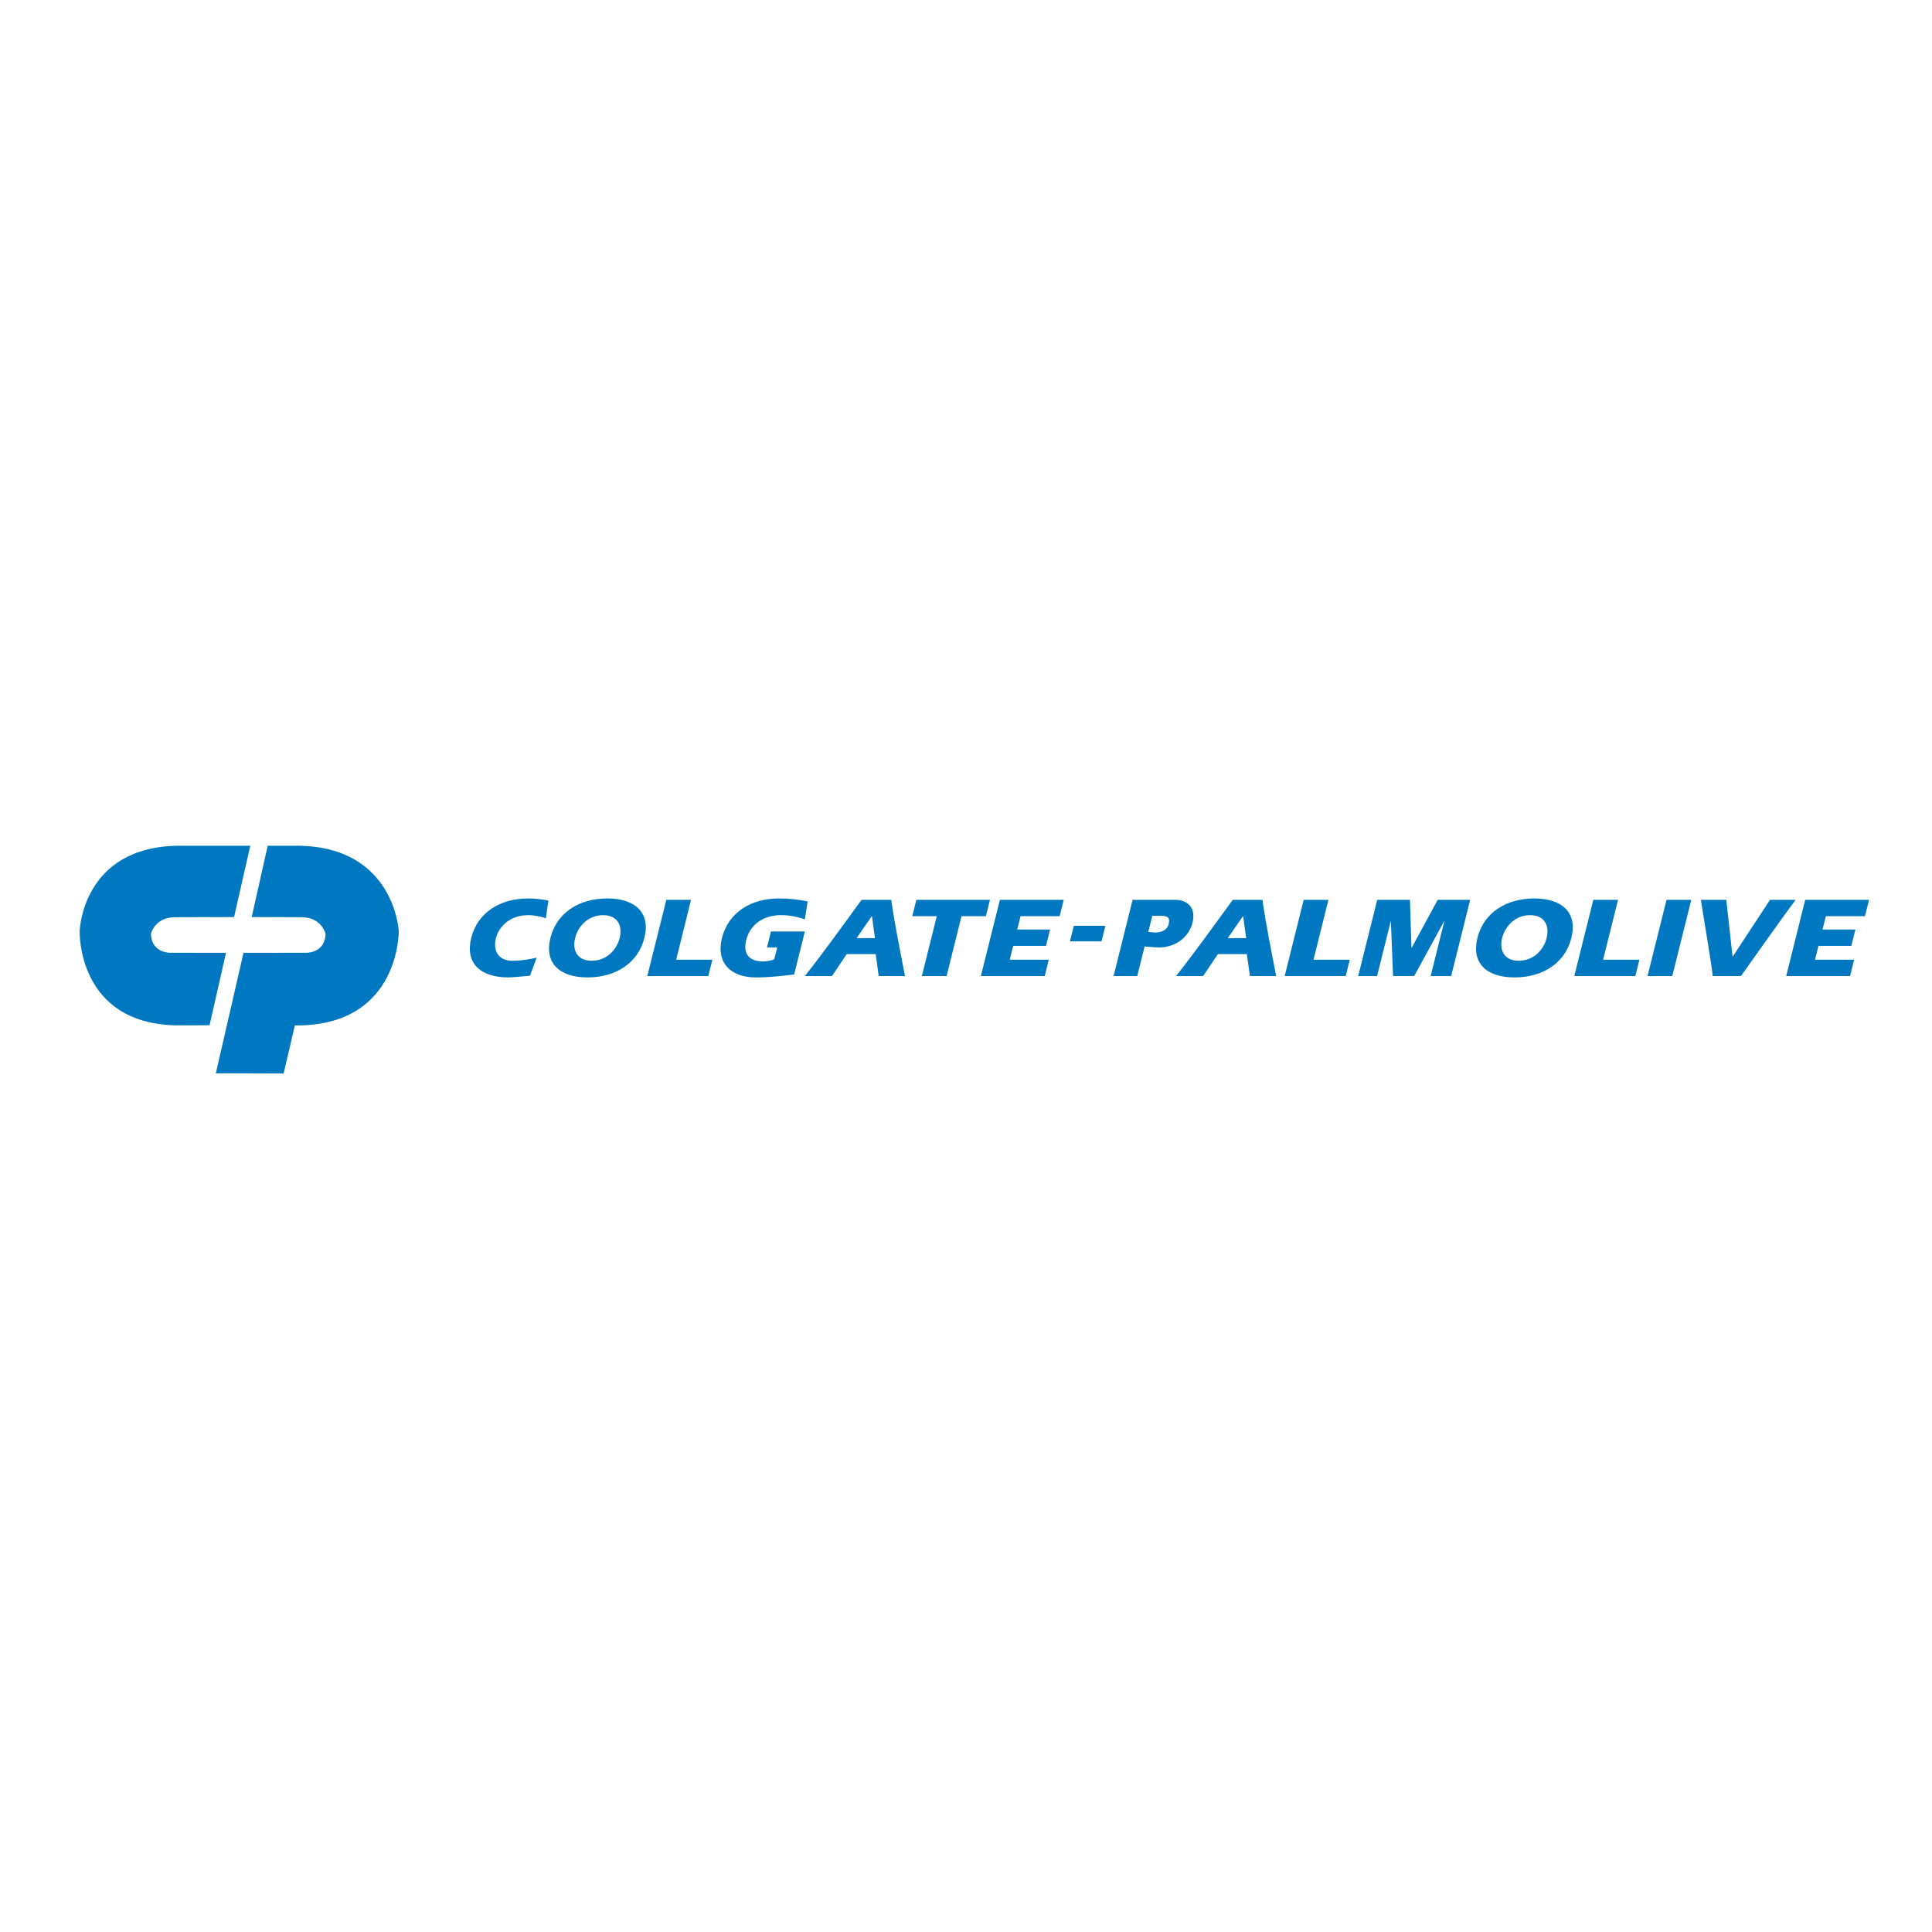 <?xml version="1.0" encoding="utf-8"?>
<!-- Generator: Adobe Illustrator 16.0.0, SVG Export Plug-In . SVG Version: 6.00 Build 0)  -->
<!DOCTYPE svg PUBLIC "-//W3C//DTD SVG 1.1//EN" "http://www.w3.org/Graphics/SVG/1.1/DTD/svg11.dtd">
<svg version="1.1" id="Layer_1" xmlns="http://www.w3.org/2000/svg" xmlns:xlink="http://www.w3.org/1999/xlink" x="0px" y="0px"
	  viewBox="0 0 3000 3000" enable-background="new 0 0 3000 3000" xml:space="preserve">
<g>
	<g>
		<path fill="#0078C1" d="M822.999,1515.068c-11.221,0.905-26.704,2.666-33.576,2.666c-43.378,0-67.532-21.958-57.683-61.423
			c9.778-39.178,44.881-61.199,88.235-61.199c10.612,0,21.412,1.411,31.604,3.211l-3.926,27.497
			c-8.852-2.704-17.867-4.769-27.716-4.769c-29.602,0-45.933,19.644-49.813,35.484c-4.582,18.249,2.322,35.306,25.706,35.306
			c15.031,0,26.399-2.292,37.463-4.785L822.999,1515.068z M854.711,1456.31c9.731-39.177,44.858-61.198,88.25-61.198
			c43.346,0,67.446,22.021,57.675,61.198c-9.802,39.459-44.936,61.423-88.273,61.423
			C869.009,1517.733,844.917,1495.769,854.711,1456.31 M893.063,1456.536c-4.551,18.249,2.533,35.306,25.744,35.306
			c23.228,0,38.874-17.057,43.417-35.306c4.542-18.311-2.517-35.484-25.752-35.484
			C913.267,1421.052,897.598,1438.226,893.063,1456.536 M1034.673,1397.248h38.382l-23.111,92.988h56.227l-6.256,25.362h-94.773
			L1034.673,1397.248z M1249.783,1446.391l-16.604,66.769c-16.55,1.908-36.466,4.573-59.514,4.573
			c-38.227,0-62.375-21.957-52.525-61.423c9.755-39.177,44.896-61.198,88.196-61.198c16.472,0,30.863,1.761,44.795,4.583
			l-4.434,27.917c-11.377-4.113-23.921-6.56-37.161-6.56c-26.678,0-47.693,14.009-53.864,38.851
			c-5.494,22.051,5.648,32.967,25.744,32.967c5.68,0,12.108-0.85,17.82-3.203l4.581-18.435h-15.863l6.17-24.841H1249.783
			L1249.783,1446.391z M1249.783,1515.599c30.435-38.523,59.125-78.588,88.041-118.351h46.089
			c5.469,38.889,13.901,79.126,21.342,118.351h-40.822l-4.66-34.097h-44.982l-22.924,34.097H1249.783z M1358.675,1456.685
			l-4.745-33.864h-0.382l-23.43,33.864H1358.675z M1422.918,1397.248h114.292l-6.328,25.378h-37.846l-23.164,92.972h-38.415
			l23.15-92.972h-38.025L1422.918,1397.248z M1630.55,1443.337l-6.335,25.417h-50.982l-5.33,21.482h60.646l-6.289,25.362H1523.1
			l29.531-118.351h99.159l-6.366,25.378h-60.668l-5.268,20.71H1630.55z M1667.476,1437.586h48.979l-6.031,24.14h-48.987
			L1667.476,1437.586z M1758.688,1397.248h68.03c8.782,0,32.383,5.851,24.942,35.671c-5.797,23.243-27.318,38.313-52.183,38.313
			c-4.013,0-23.742-1.637-27.724-1.957l-1.286-23.266c2.525,0.156,20.532,1.995,23.135,1.995c9.856,0,18.88-3.903,21.093-12.942
			c2.969-11.944-3.85-12.98-12.335-12.98h-13.113l-23.359,93.518h-36.74L1758.688,1397.248z M1826.142,1515.599
			c30.481-38.523,59.108-78.588,88.071-118.351h46.136c5.408,38.889,13.823,79.126,21.265,118.351h-40.768l-4.698-34.097h-44.967
			l-22.955,34.097H1826.142z M1935.08,1456.685l-4.729-33.864h-0.374l-23.438,33.864H1935.08z M2024.359,1397.248h38.398
			l-23.15,92.988h56.328l-6.335,25.362h-94.78L2024.359,1397.248z M2189.393,1397.248l2.306,74.366h0.374l40.425-74.366h50.343
			l-29.478,118.351h-31.836l21.161-84.854h-0.396l-46.369,84.854h-32.773l-3.404-84.628h-0.344l-21.077,84.628h-29.306
			l29.531-118.351H2189.393z M2294.17,1456.31c9.762-39.177,44.873-61.198,88.195-61.198c43.347,0,67.509,22.021,57.691,61.198
			c-9.763,39.459-44.904,61.423-88.242,61.423C2308.46,1517.733,2284.328,1495.769,2294.17,1456.31 M2332.521,1456.536
			c-4.606,18.249,2.555,35.306,25.752,35.306c23.258,0,38.788-17.057,43.346-35.306c4.582-18.311-2.438-35.484-25.721-35.484
			C2352.678,1421.052,2337.057,1438.226,2332.521,1456.536 M2474.083,1397.248h38.415l-23.212,92.988h56.382l-6.319,25.362h-94.797
			L2474.083,1397.248z M2587.791,1397.248h38.414l-29.5,118.351h-38.438L2587.791,1397.248z M2659.461,1515.599
			c-0.482-10.487-12.802-82.859-18.366-118.351h39.475l9.794,88.515l58.098-88.515h39.808
			c-18.233,24.132-67.408,93.712-84.901,118.351H2659.461z M2881.102,1443.337l-6.336,25.417h-51.052l-5.347,21.482h60.707
			l-6.334,25.362h-99.112l29.508-118.351h99.136l-6.335,25.378h-60.714l-5.213,20.71H2881.102z"/>
		<g display="none">
			<path display="inline" fill="#0078C1" d="M3043.032,1510.947c-10.074,1.963-21.068,3.514-32.843,3.514
				c-36.996,0-60.762-19.145-49.518-61.15c9.85-36.856,41.687-61.471,82.36-61.471c10.894,0,20.671,1.301,31.027,3.28l-2.213,13.652
				c-10.099-2.813-19.503-4.948-31.993-4.948c-30.342,0-54.061,19.074-62.226,49.486c-6.687,25.246-0.109,49.275,35.804,49.275
				c12.544,0,24.162-2.119,34.923-5.368L3043.032,1510.947z"/>
			<path display="inline" fill="#0078C1" d="M3208.609,1454.401c-11.29,41.983-45.403,61.189-82.328,61.189
				c-37.052,0-60.823-19.207-49.573-61.189c9.904-36.855,41.647-61.424,82.354-61.424
				C3199.766,1392.978,3218.459,1417.546,3208.609,1454.401 M3093.648,1454.401c-6.747,25.215-0.155,49.308,35.78,49.308
				c35.905,0,55.464-24.093,62.18-49.308c8.151-30.443-5.361-49.518-35.735-49.518
				C3125.424,1404.884,3101.814,1423.958,3093.648,1454.401"/>
			<polygon display="inline" fill="#0078C1" points="3222.947,1512.56 3209.155,1512.56 3240.931,1393.819 3266.675,1393.819 
				3277.063,1494.187 3342.748,1393.819 3366.871,1393.819 3335.119,1512.56 3319.465,1512.56 3346.565,1411.21 3346.098,1411.21 
				3279.875,1512.56 3263.091,1512.56 3251.114,1409.302 3250.569,1409.302 			"/>
			<path display="inline" fill="#0078C1" d="M3516.094,1393.819h20.797l18.146,118.74h-18.24l-6.49-50.062h-48.614l-36.248,50.062
				h-18.739L3516.094,1393.819z M3528.335,1451.502l-7.091-45.933l-33.451,45.933H3528.335z"/>
			<polygon display="inline" fill="#0078C1" points="3596.685,1393.819 3617.91,1393.819 3663.625,1494.202 3663.852,1494.584 
				3690.857,1393.819 3706.496,1393.819 3674.697,1512.56 3653.098,1512.56 3607.501,1413.432 3607.234,1413.05 3580.557,1512.56 
				3564.965,1512.56 			"/>
			<polygon display="inline" fill="#0078C1" points="3737.616,1459.668 3713.891,1393.812 3732.669,1393.812 3750.31,1447.575 
				3797.872,1393.812 3816.588,1393.812 3754.121,1461.655 3740.469,1512.56 3723.567,1512.56 			"/>
			<path display="inline" fill="#0078C1" d="M3390.684,1394.543h50.678c17.922,0,26.773,12.25,22.309,29.96
				c-5.626,22.776-27.435,35.321-50.726,35.321c-4.706,0-20.306-0.843-25.004-1.231l-0.701-10.979
				c4.464,0.343,19.682,1.224,24.287,1.224c16.308,0,31.183-7.48,35.079-23.243c3.28-13.161-2.36-19.145-14.438-19.145h-28.362
				l-26.548,106.444h-16.081L3390.684,1394.543z"/>
		</g>
		<path fill="#0078C1" d="M123.738,1445.736c0,0,3.584-130.662,152.909-132.461h111.992l-25.16,110.73l-92.326,0.296
			c-30.786,0.194-36.7,25.518-36.7,25.518s-1.769,26.641,27.763,29.641l88.726,0.046l-25.534,112.476l-51.738,0.227
			C118.931,1589.045,123.738,1445.736,123.738,1445.736 M619.193,1445.736c0,0-6.553-130.662-155.884-132.461h-47.632
			l-24.833,110.73l77.95,0.296c30.778,0.194,36.661,25.518,36.661,25.518s1.784,26.641-27.755,29.641l-99.564,0.046l-43.004,187.1
			l105.261,0.311l17.485-74.708h8.423C621.032,1589.045,619.193,1445.736,619.193,1445.736"/>
	</g>
</g>
</svg>
